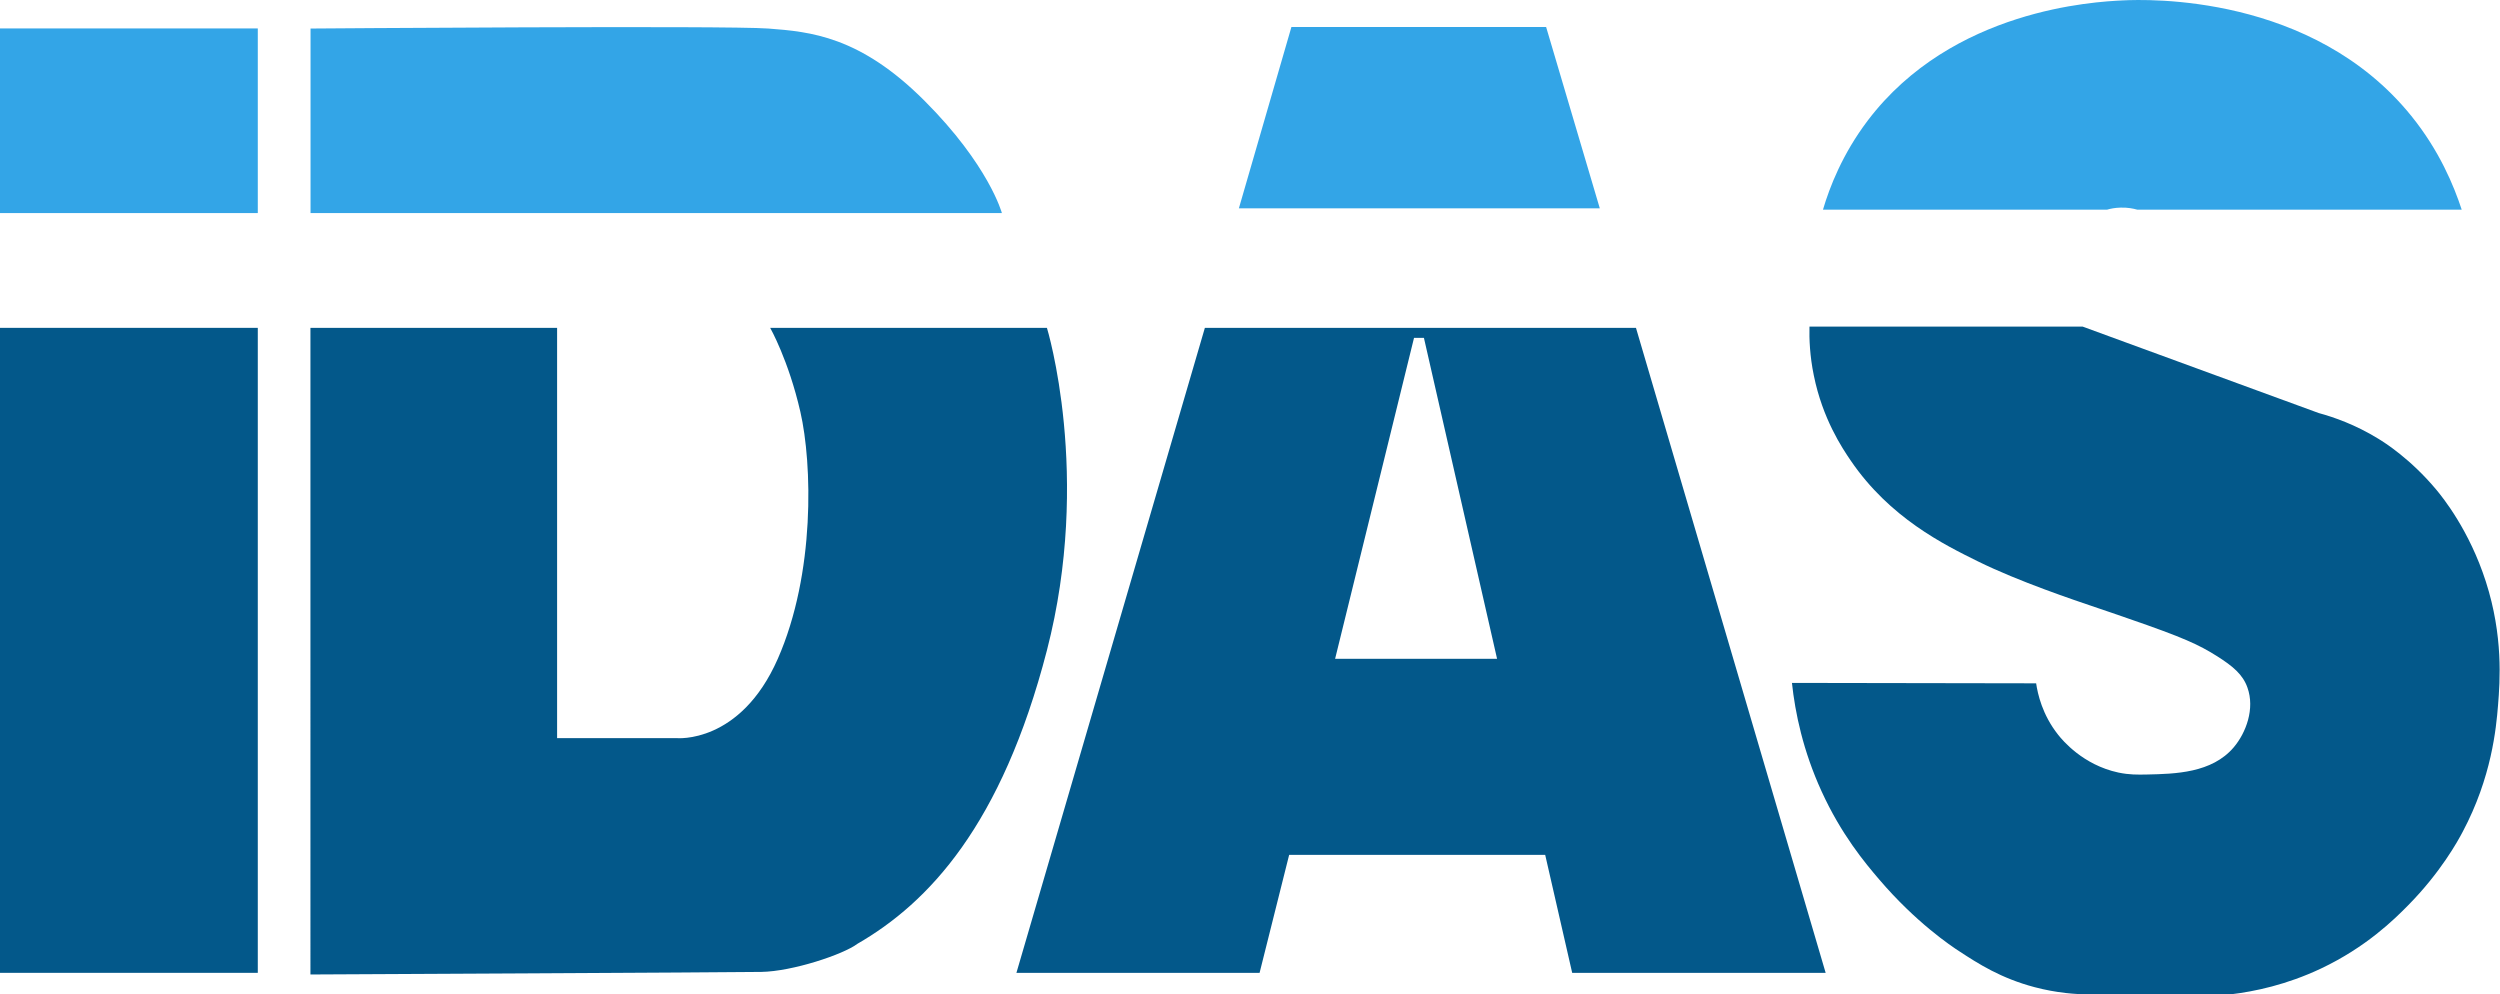 <?xml version="1.0" encoding="UTF-8"?>
<svg id="IDAS_Logo" xmlns="http://www.w3.org/2000/svg" viewBox="0 0 242.64 96.52">
  <defs>
    <style>
      .cls-1 {
        fill: #03588a;
      }

      .cls-2 {
        fill: #33a5e7;
      }

      .cls-3 {
        fill: #03588a;
      }

      .cls-4 {
        fill: #33a5e7;
      }
    </style>
  </defs>
  <rect class="cls-2" y="2.76" width="25.02" height="17.92"/>
  <path class="cls-2" d="M30.14,2.76v17.92h67.1s-1.25-4.64-7.52-10.91c-6.27-6.27-11.08-6.69-15.15-7-4.08-.31-44.42,0-44.42,0Z"/>
  <rect class="cls-1" y="31.82" width="25.02" height="62.6"/>
  <path class="cls-3" d="M30.14,31.82h23.93v39.82h11.6s6.17.6,9.82-7.7,3.34-18.95,2.19-23.97-2.93-8.15-2.93-8.15h26.86s4.39,14.32,0,31.3c-4.39,16.98-11.5,24.51-18.39,28.48-1.37,1.04-6.31,2.68-9.32,2.73-3.01.05-43.77.25-43.77.25V31.82Z"/>
  <path class="cls-1" d="M158.77,31.82h-41.83l-18.29,62.6h23.6l2.87-11.45h24.85l2.62,11.45h24.6l-18.41-62.6ZM129.58,63.94l7.66-31.15h.96l7.1,31.15h-15.72Z"/>
  <polygon class="cls-2" points="125.34 2.62 150.06 2.62 155.27 20.22 120.24 20.22 125.34 2.62"/>
  <path class="cls-4" d="M238.92,20.34c-.76-2.32-2.16-5.71-4.88-9.08C224.45-.61,208.37-.08,206,.04c-2.6.13-16.52.81-24.74,11.68-2.44,3.23-3.68,6.43-4.33,8.63,9.19,0,18.38,0,27.57,0,.34-.1.79-.19,1.33-.2.67-.02,1.22.09,1.61.2,10.49,0,20.99,0,31.48,0Z"/>
  <path class="cls-1" d="M202.14,31.7h-26.52c-.03,1.18.03,2.83.42,4.73.85,4.21,2.75,7.05,3.59,8.28,3.79,5.56,9.05,8.15,12.33,9.77,3.97,1.96,9.45,3.79,11.33,4.43,1.2.4,1.88.64,3.24,1.11,5.46,1.88,6.88,2.56,8.59,3.63,1.61,1.01,2.57,1.83,3.01,3.09.73,2.04-.13,4.38-1.34,5.8-2.12,2.49-5.67,2.57-8.4,2.63-.95.02-1.74.03-2.79-.19-3.44-.74-5.42-3.13-5.84-3.66-1.55-1.95-1.99-3.98-2.14-5-7.9-.01-15.8-.03-23.7-.04.31,2.92,1.08,6.59,2.86,10.49,1.93,4.24,4.25,7,5.61,8.59,3.55,4.16,6.98,6.46,7.79,6.98,1.83,1.2,4.03,2.61,7.29,3.47,2.16.57,4.03.7,5.34.7h13.66c2.38-.28,5.47-.94,8.78-2.5,4.42-2.09,7.14-4.79,8.47-6.14,3.16-3.2,4.84-6.26,5.3-7.14,2.81-5.29,3.25-10.05,3.43-12.29.19-2.35.51-6.72-1.18-11.98-1.61-5.01-4.19-8.18-4.81-8.93-2.5-2.99-5.02-4.58-5.65-4.96-2.22-1.36-4.29-2.08-5.76-2.48-7.65-2.8-15.29-5.6-22.94-8.4Z"/>
</svg>
